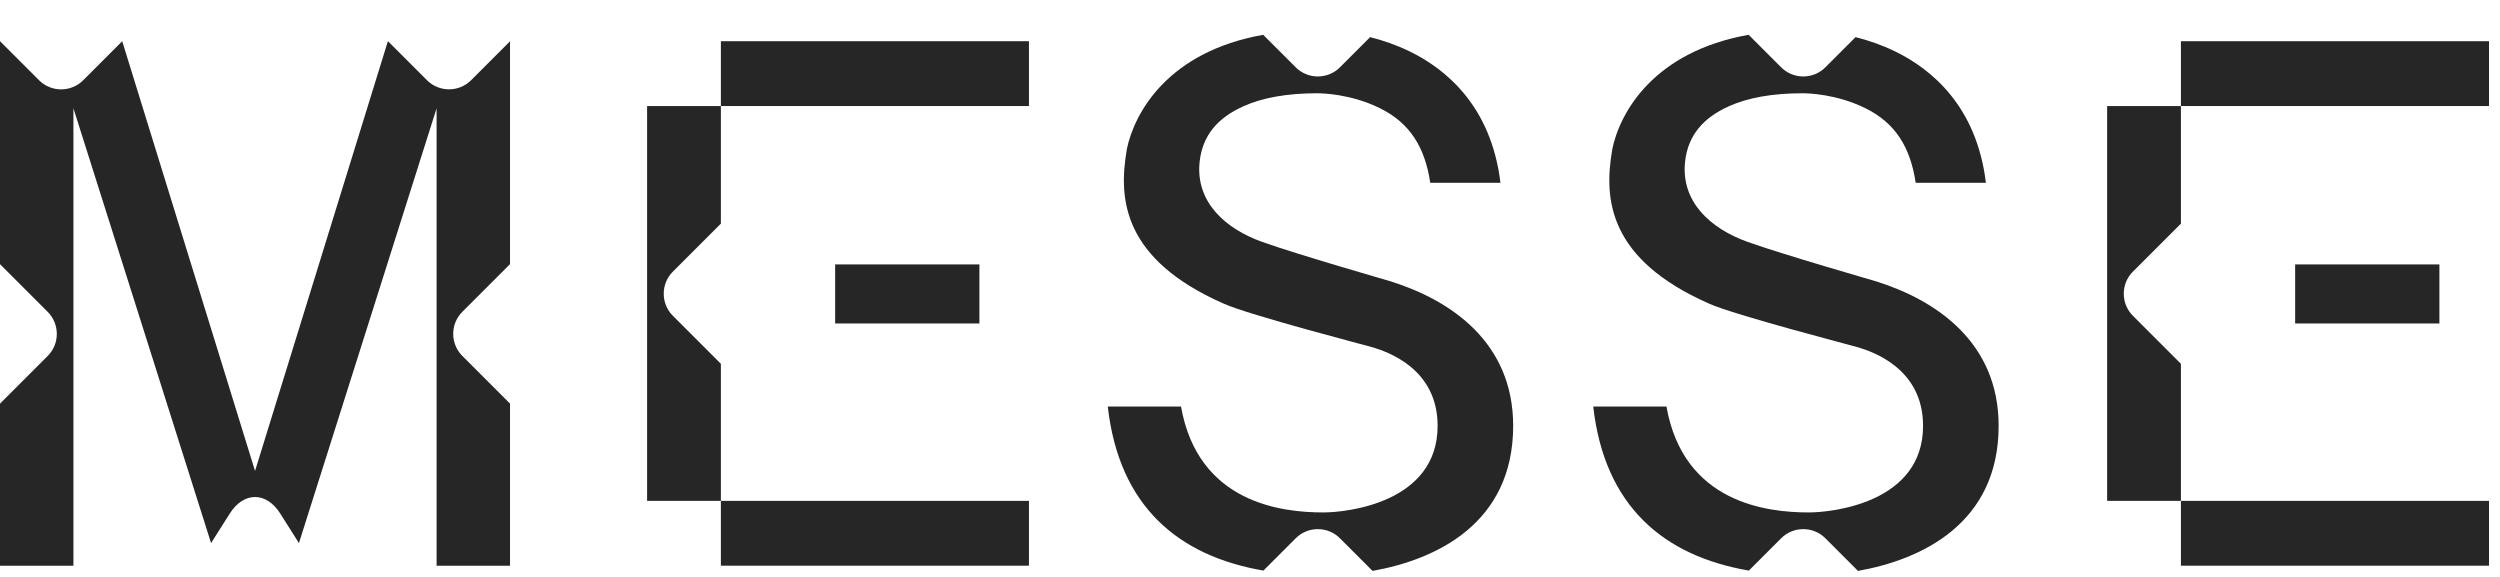 <svg width="130" height="30" viewBox="0 0 130 30" fill="none" xmlns="http://www.w3.org/2000/svg">
<path d="M53.505 2.143H37.486V5.514H53.505V2.143Z" fill="#262627"/>
<path d="M33.649 26.045H37.486V18.918L34.988 16.42C34.672 16.104 34.514 15.688 34.514 15.273C34.514 14.857 34.672 14.442 34.988 14.126L37.486 11.628V5.517H33.649V26.045Z" fill="#262627"/>
<path d="M53.505 26.045H37.486V29.416H53.505V26.045Z" fill="#262627"/>
<path d="M50.929 13.75H43.428V16.821H50.929V13.75Z" fill="#262627"/>
<path d="M6.354 2.145L4.326 4.174C4.01 4.489 3.595 4.647 3.179 4.647C2.763 4.647 2.348 4.489 2.032 4.174L0 2.142V13.736L2.48 16.216C2.796 16.532 2.954 16.947 2.954 17.363C2.954 17.779 2.796 18.194 2.48 18.51L0 20.99V29.419H3.818V5.632L10.976 28.241L11.95 26.702C12.31 26.132 12.785 25.845 13.261 25.845C13.736 25.845 14.211 26.13 14.571 26.702L15.545 28.241L22.703 5.632V29.417H26.521V20.988L24.041 18.508C23.725 18.192 23.567 17.777 23.567 17.361C23.567 16.945 23.725 16.53 24.041 16.214L26.521 13.734V2.147L24.497 4.172C24.181 4.487 23.765 4.645 23.35 4.645C22.934 4.645 22.518 4.487 22.203 4.172L20.171 2.14L13.262 24.489L6.356 2.145H6.354Z" fill="#262627"/>
<path d="M110.91 16.42C110.594 16.104 110.436 15.688 110.436 15.273C110.436 14.857 110.594 14.442 110.91 14.126L113.408 11.628V5.517H109.571V26.045H113.408V18.918L110.91 16.42Z" fill="#262627"/>
<path d="M129.428 26.045H113.408V29.416H129.428V26.045Z" fill="#262627"/>
<path d="M126.849 13.75H119.348V16.821H126.849V13.75Z" fill="#262627"/>
<path d="M129.428 2.143H113.408V5.514H129.428V2.143Z" fill="#262627"/>
<path d="M97.621 14.649C97.386 14.574 92.769 13.255 90.87 12.576C88.971 11.897 87.408 10.513 87.622 8.427C87.768 7.015 88.596 6.114 89.898 5.527C90.895 5.077 92.183 4.85 93.724 4.85C94.028 4.85 95.487 4.887 96.982 5.618C98.575 6.397 99.341 7.673 99.616 9.505H103.267C102.791 5.55 100.467 3.611 98.554 2.677C97.848 2.333 97.141 2.094 96.489 1.931L94.917 3.503C94.601 3.819 94.186 3.976 93.77 3.976C93.354 3.976 92.939 3.819 92.623 3.503L90.93 1.81C86.025 2.679 84.235 5.806 83.831 7.787V7.815C83.386 10.39 83.669 13.488 88.853 15.78C90.154 16.377 96.454 18.005 96.649 18.068C97.322 18.282 99.999 19.128 99.999 22.144C99.999 26.148 95.273 26.647 94.057 26.647C91.892 26.647 87.541 26.162 86.656 21.139H82.848C83.435 26.333 86.517 28.91 90.941 29.67L92.623 27.988C92.939 27.672 93.354 27.515 93.77 27.515C94.186 27.515 94.601 27.672 94.917 27.988L96.616 29.687C99.912 29.102 103.929 27.228 103.929 22.142C103.929 17.787 100.669 15.62 97.617 14.65L97.621 14.649Z" fill="#262627"/>
<path d="M72.377 14.649C72.143 14.574 67.526 13.255 65.627 12.576C63.727 11.897 62.165 10.513 62.379 8.427C62.525 7.015 63.352 6.114 64.655 5.527C65.652 5.077 66.939 4.85 68.481 4.85C68.785 4.85 70.243 4.887 71.739 5.618C73.332 6.397 74.098 7.673 74.373 9.505H78.023C77.548 5.55 75.223 3.611 73.311 2.677C72.604 2.333 71.898 2.094 71.246 1.931L69.674 3.503C69.358 3.819 68.942 3.976 68.527 3.976C68.111 3.976 67.695 3.819 67.38 3.503L65.686 1.81C60.781 2.679 58.992 5.806 58.588 7.787V7.815C58.143 10.39 58.426 13.488 63.61 15.78C64.911 16.377 71.211 18.005 71.406 18.068C72.079 18.282 74.756 19.128 74.756 22.144C74.756 26.148 70.03 26.647 68.814 26.647C66.649 26.647 62.298 26.162 61.413 21.139H57.604C58.191 26.333 61.274 28.91 65.698 29.67L67.38 27.988C67.695 27.672 68.111 27.515 68.527 27.515C68.942 27.515 69.358 27.672 69.674 27.988L71.373 29.687C74.669 29.102 78.685 27.228 78.685 22.142C78.685 17.787 75.425 15.62 72.374 14.65L72.377 14.649Z" fill="#262627"/>
</svg>
